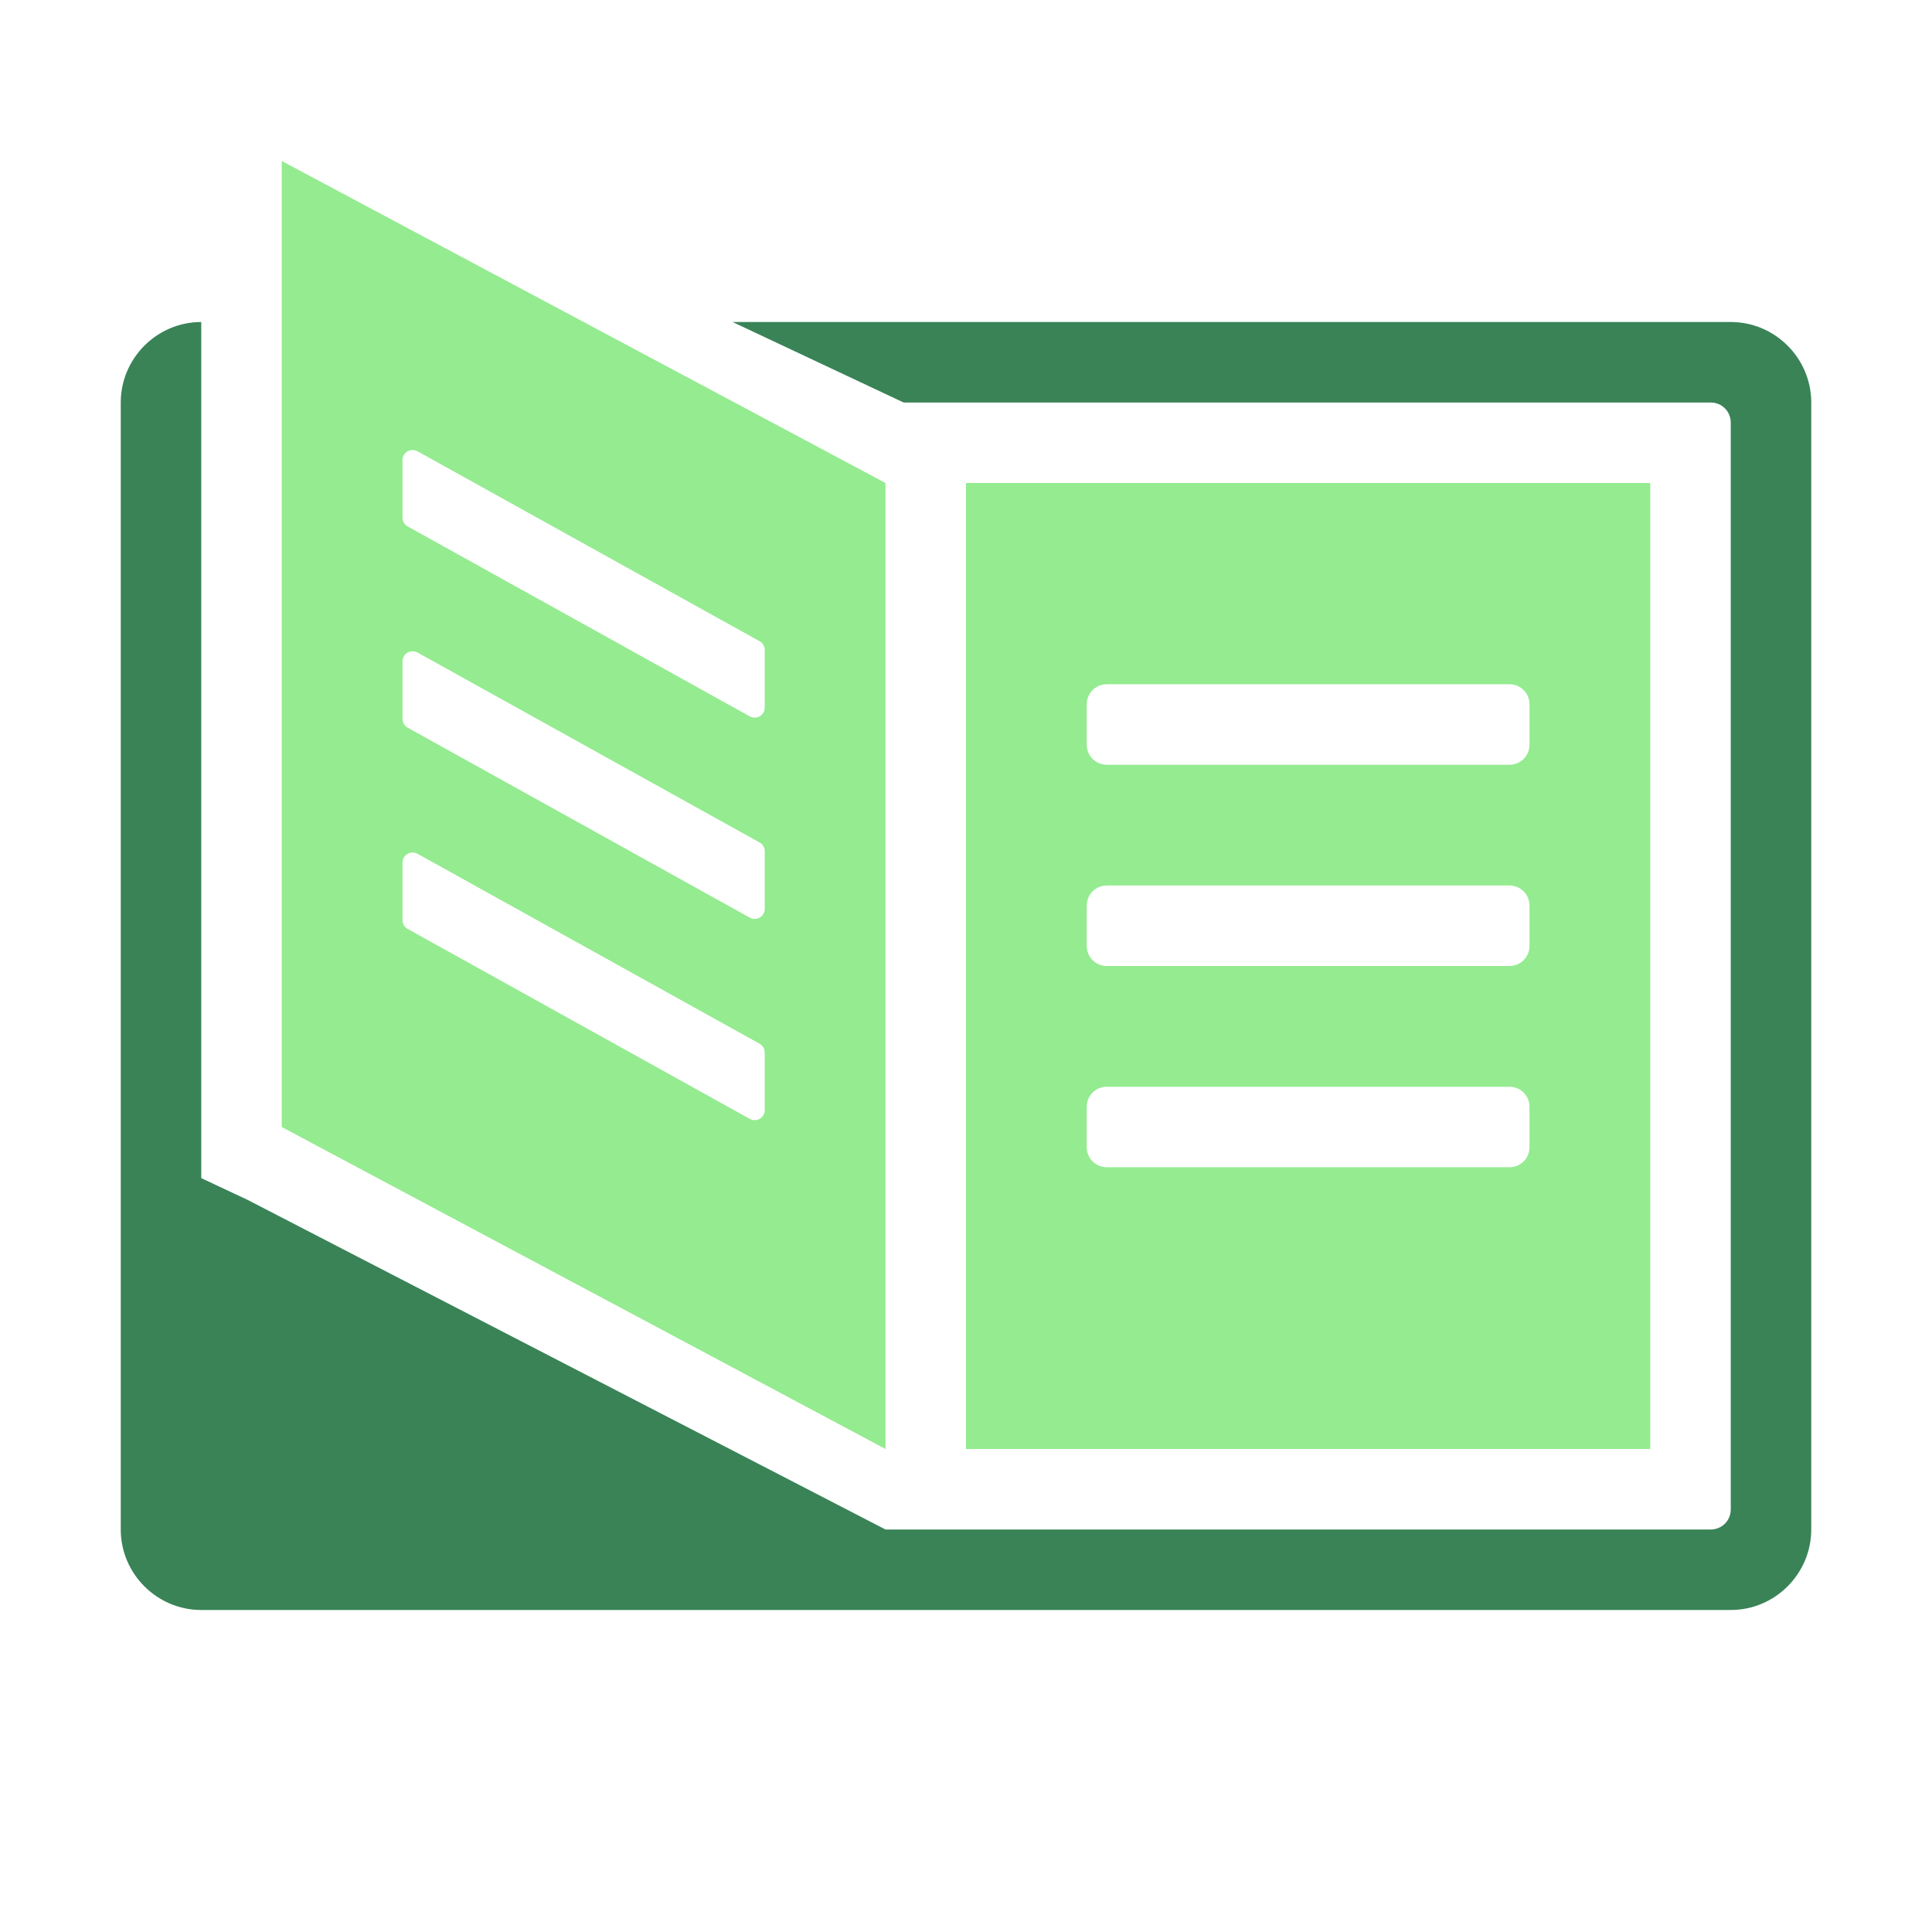 <?xml version="1.0" encoding="UTF-8"?>
<svg id="Icon" xmlns="http://www.w3.org/2000/svg" viewBox="0 0 48 48">
  <defs>
    <style>
      .cls-1 {
        fill: #94eb90;
      }

      .cls-2 {
        fill: #398357;
      }
    </style>
  </defs>
  <path class="cls-2" d="M43,8H18.2l4.25,2h20.05c.28,0,.5,.22,.5,.5v27c0,.28-.22,.5-.5,.5H22L6.15,29.81l-1.15-.54V8c-1.1,0-2,.9-2,2v28c0,1.1,.9,2,2,2H43c1.1,0,2-.9,2-2V10c0-1.1-.9-2-2-2Z"/>
  <path class="cls-1" d="M24,12v24h17V12H24Zm14,16.5c0,.28-.22,.5-.5,.5h-10c-.28,0-.5-.22-.5-.5v-1c0-.28,.22-.5,.5-.5h10c.28,0,.5,.22,.5,.5v1Zm0-5c0,.28-.22,.5-.5,.5h-10c-.28,0-.5-.22-.5-.5v-1c0-.28,.22-.5,.5-.5h10c.28,0,.5,.22,.5,.5v1Zm0-5c0,.28-.22,.5-.5,.5h-10c-.28,0-.5-.22-.5-.5v-1c0-.28,.22-.5,.5-.5h10c.28,0,.5,.22,.5,.5v1ZM7,4V28l15,8V12L7,4Zm12,23.58c0,.14-.11,.25-.25,.25-.04,0-.08-.01-.12-.03l-8.5-4.72c-.08-.04-.13-.13-.13-.22v-1.43c0-.14,.11-.25,.25-.25,.04,0,.08,.01,.12,.03l8.5,4.72c.08,.04,.13,.13,.13,.22v1.43Zm0-5c0,.14-.11,.25-.25,.25-.04,0-.08-.01-.12-.03l-8.5-4.72c-.08-.04-.13-.13-.13-.22v-1.43c0-.14,.11-.25,.25-.25,.04,0,.08,.01,.12,.03l8.5,4.72c.08,.04,.13,.13,.13,.22v1.43Zm0-5c0,.14-.11,.25-.25,.25-.04,0-.08-.01-.12-.03l-8.5-4.72c-.08-.04-.13-.13-.13-.22v-1.43c0-.14,.11-.25,.25-.25,.04,0,.08,.01,.12,.03l8.5,4.72c.08,.04,.13,.13,.13,.22v1.43Z"/>
</svg>